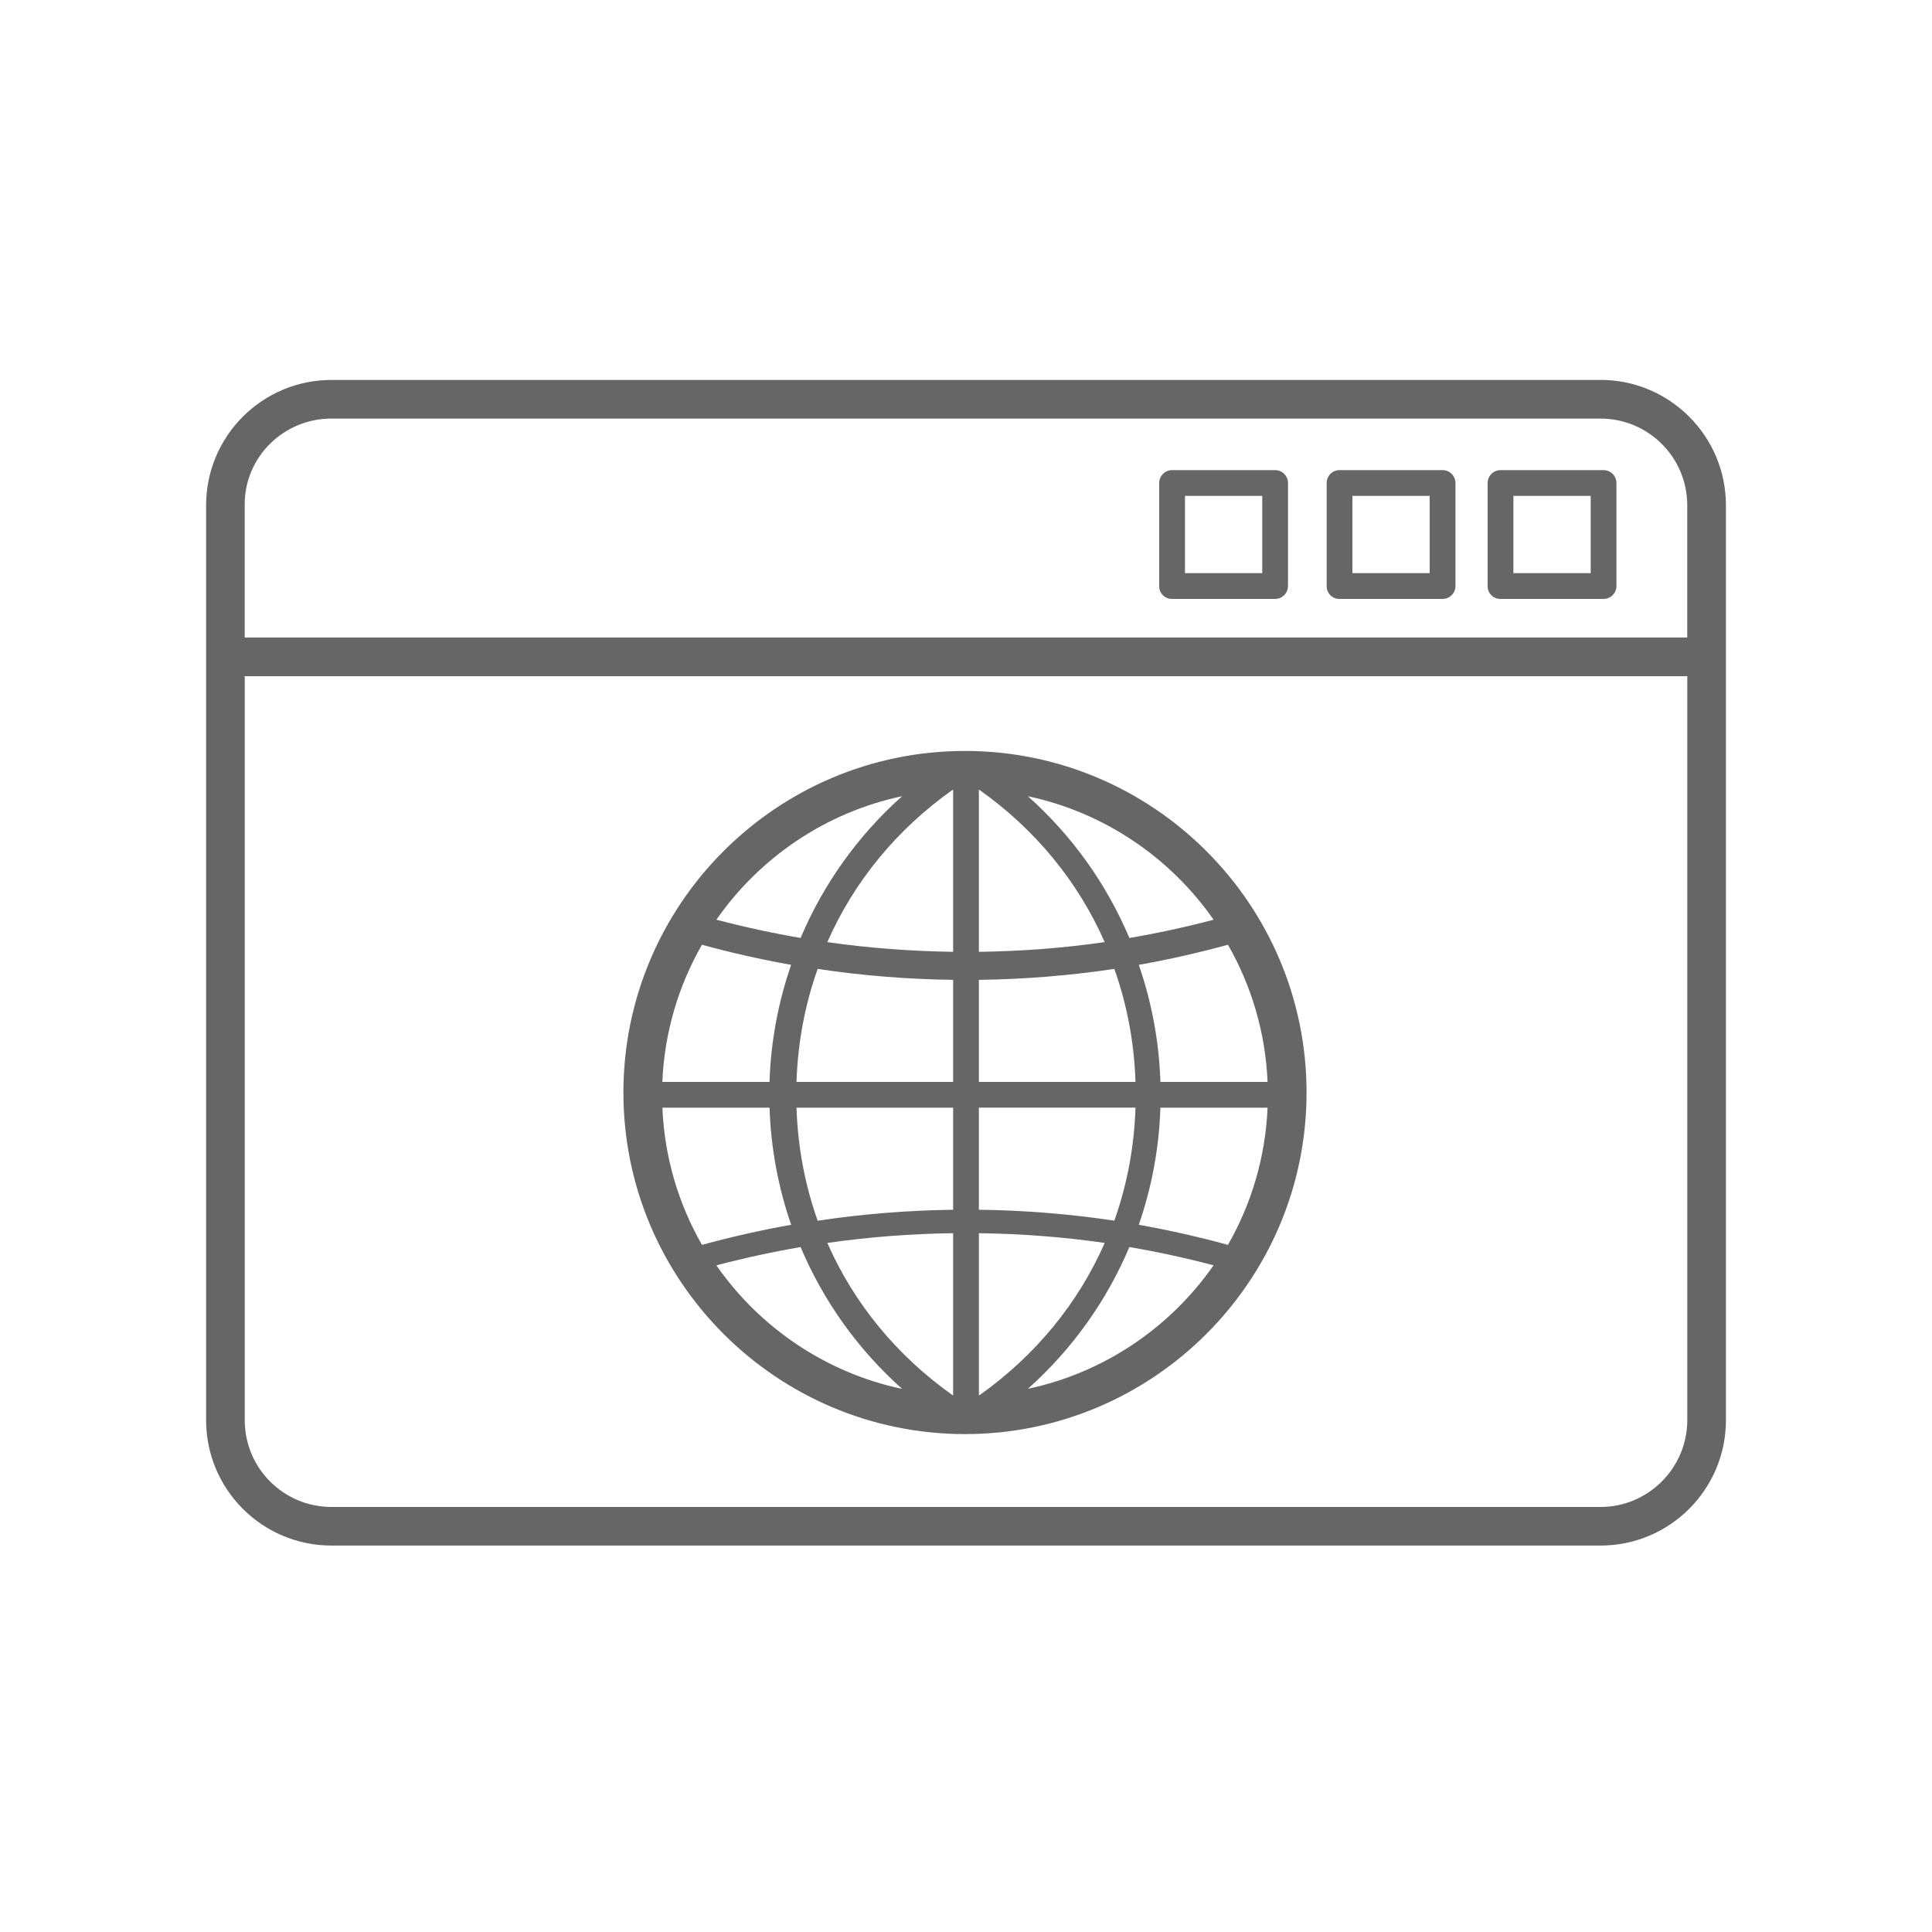 <?xml version="1.0" encoding="UTF-8"?><svg id="_レイヤー_1" xmlns="http://www.w3.org/2000/svg" xmlns:xlink="http://www.w3.org/1999/xlink" viewBox="0 0 512 512"><defs><style>.cls-1{clip-path:url(#clippath);}.cls-2{fill:none;}.cls-2,.cls-3{stroke-width:0px;}.cls-4{clip-path:url(#clippath-1);}.cls-3{fill:#666;}</style><clipPath id="clippath"><rect class="cls-2" width="512" height="512"/></clipPath><clipPath id="clippath-1"><rect class="cls-2" width="512" height="512"/></clipPath></defs><g class="cls-1"><g class="cls-4"><path class="cls-3" d="M424.96,100.69H87.85c-18.35,0-33.23,14.88-33.23,33.23v242.44c0,18.35,14.88,33.23,33.23,33.23h336.31c18.35,0,33.23-14.88,33.23-33.23v-242.46c0-18.32-14.91-33.22-33.23-33.22M87.04,110.93h337.11c12.7,0,22.99,10.29,22.99,22.99v35.03H64.85v-35.33c0-12.52,10.31-22.7,22.99-22.7M424.96,399.36H87.85c-12.7,0-22.99-10.29-22.99-22.99v-197.17h382.29v197.1c0,12.71-10.32,23.06-22.99,23.06"/><path class="cls-3" d="M310.61,158.72h27.31c1.89,0,3.41-1.53,3.41-3.41v-27.31c0-1.89-1.53-3.41-3.41-3.41h-27.31c-1.89,0-3.41,1.53-3.41,3.41v27.37c0,1.85,1.5,3.35,3.35,3.35M314.03,131.41h20.48v20.48h-20.48v-20.48Z"/><path class="cls-3" d="M354.99,158.72h27.31c1.89,0,3.41-1.53,3.41-3.41v-27.31c0-1.89-1.53-3.41-3.41-3.41h-27.31c-1.89,0-3.41,1.53-3.41,3.41v27.37c0,1.85,1.5,3.35,3.35,3.35M358.4,131.41h20.48v20.48h-20.48v-20.48Z"/><path class="cls-3" d="M397.65,158.72h27.31c1.89,0,3.41-1.53,3.41-3.41v-27.31c0-1.89-1.53-3.41-3.41-3.41h-27.31c-1.89,0-3.41,1.53-3.41,3.41v27.37c0,1.85,1.5,3.35,3.35,3.35M401.07,131.41h20.48v20.48h-20.48v-20.48Z"/><path class="cls-3" d="M255.73,199.01c-49.91,0-90.52,40.61-90.52,90.52s40.61,90.52,90.52,90.52,90.52-40.61,90.52-90.52-40.61-90.52-90.52-90.52M321.61,243.74c-7.39,1.94-14.83,3.56-22.31,4.84-6.02-14.26-15.17-27.12-26.9-37.57,20.28,4.3,37.74,16.28,49.22,32.73M259.6,369.72c-.06,0-.12,0-.18,0v-42.91c11.14.15,22.28.98,33.34,2.58-7,15.92-18.28,29.78-33.16,40.33M219.25,329.39c11.06-1.59,22.2-2.43,33.34-2.58v42.91c-.06.03-.04.02-.1.05-14.91-10.55-26.23-24.43-33.24-40.38M252.41,209.34c.06,0,.12,0,.18,0v42.9c-11.14-.15-22.28-.98-33.34-2.57,7-15.92,18.28-29.78,33.16-40.33M292.75,249.67c-11.06,1.59-22.2,2.43-33.34,2.57v-42.9c.06-.03.04-.02.1-.05,14.91,10.55,26.23,24.43,33.24,40.38M259.41,259.67c12-.16,23.99-1.11,35.9-2.9,3.36,9.45,5.27,19.51,5.61,29.95h-41.51v-27.05ZM252.59,259.41v27.31h-41.51c.34-10.44,2.25-20.5,5.61-29.95,11.91,1.79,23.9,2.74,35.9,2.9M203.09,286.72h-27.56c.55-13.18,4.31-25.54,10.49-36.35,7.82,2.13,15.7,3.92,23.64,5.32-3.42,9.88-5.39,20.33-5.73,31.03M203.94,293.55c.34,10.7,2.31,21.15,5.73,31.03-7.93,1.4-15.82,3.19-23.64,5.32-6.19-10.8-9.94-23.16-10.49-36.35h28.4ZM211.63,293.55h40.96v27.05c-12,.16-23.99,1.11-35.9,2.9-3.36-9.45-5.27-19.51-5.61-29.95M259.41,320.85v-27.31h41.51c-.34,10.44-2.25,20.5-5.61,29.95-11.91-1.79-23.9-2.74-35.9-2.9M307.2,293.55h28.72c-.56,13.18-4.31,25.55-10.5,36.35-7.82-2.13-15.7-3.92-23.63-5.32,3.42-9.88,5.39-20.32,5.73-31.03M307.52,286.72c-.34-10.7-2.31-21.15-5.73-31.03,7.93-1.4,15.81-3.19,23.63-5.32,6.19,10.8,9.94,23.17,10.5,36.35h-28.4ZM239.07,211c-11.73,10.46-20.88,23.31-26.9,37.57-7.49-1.28-14.93-2.9-22.32-4.84,11.47-16.46,28.94-28.43,49.22-32.73M189.85,335.33c7.39-1.94,14.83-3.56,22.32-4.84,6.02,14.26,15.17,27.12,26.9,37.58-20.28-4.3-37.74-16.27-49.22-32.73M272.39,368.06c11.73-10.46,20.88-23.31,26.9-37.58,7.49,1.28,14.93,2.9,22.32,4.84-11.48,16.46-28.94,28.43-49.22,32.73"/></g></g></svg>